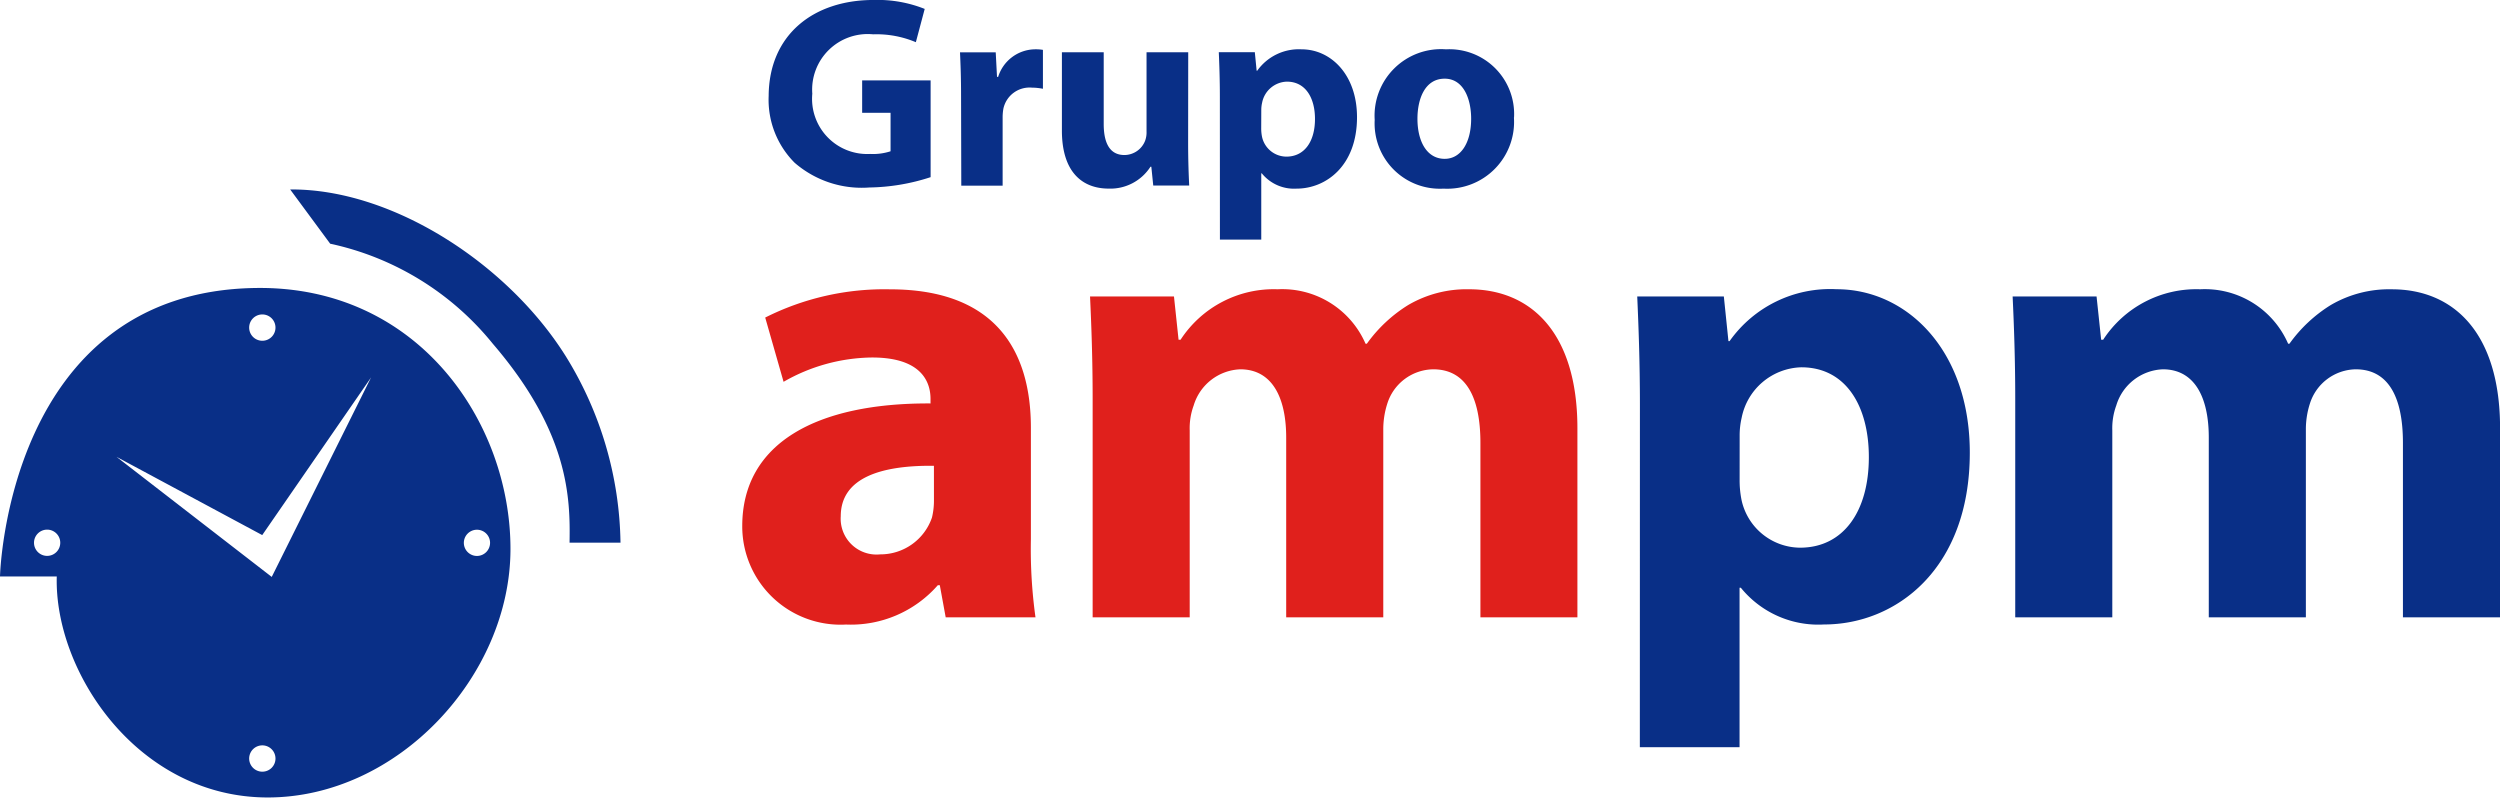 <svg xmlns="http://www.w3.org/2000/svg" xmlns:xlink="http://www.w3.org/1999/xlink" width="102.792" height="32.791" viewBox="0 0 102.792 32.791">
  <defs>
    <clipPath id="clip-path">
      <rect id="Rectangle_639" data-name="Rectangle 639" width="102.792" height="32.791" fill="none"/>
    </clipPath>
  </defs>
  <g id="GRUPO_AMPM" data-name="GRUPO AMPM" transform="translate(0 0)">
    <g id="Group_762" data-name="Group 762" transform="translate(0 0)" clip-path="url(#clip-path)">
      <path id="Path_1491" data-name="Path 1491" d="M10.525,3.766C.274,3.9,0,15.627,0,15.627H2.334c-.11,3.91,3.325,9.087,8.675,9.087s9.98-5,9.98-10.219S17.18,3.671,10.525,3.766M1.938,14.781a.539.539,0,1,1,0-1.079.539.539,0,0,1,0,1.079m8.845-9.927a.541.541,0,1,1-.538.538.541.541,0,0,1,.538-.538m0,18.8a.541.541,0,1,1,.544-.538.54.54,0,0,1-.544.538m.39-8.008L4.79,10.708l5.992,3.218,4.476-6.483Zm8.433-.862a.539.539,0,1,1,.544-.544.541.541,0,0,1-.544.544" transform="translate(0 8.075)" fill="#092f87"/>
      <path id="Path_1492" data-name="Path 1492" d="M3.793,2.477l1.645,2.23a11.785,11.785,0,0,1,6.687,4.114c3.123,3.636,3.189,6.31,3.155,8.178h2.095a14.931,14.931,0,0,0-2.23-7.631C12.779,5.563,8.011,2.443,3.793,2.477" transform="translate(8.138 5.313)" fill="#092f87"/>
      <path id="Path_1493" data-name="Path 1493" d="M16.707,7.285a8.46,8.46,0,0,1-2.523.425,4.206,4.206,0,0,1-3.07-1.019,3.662,3.662,0,0,1-1.066-2.746C10.061,1.434,11.885,0,14.364,0a5.228,5.228,0,0,1,2.1.368L16.1,1.736a4.169,4.169,0,0,0-1.758-.324,2.285,2.285,0,0,0-2.5,2.444,2.269,2.269,0,0,0,2.378,2.475,2.332,2.332,0,0,0,.84-.11V4.639H13.892V3.306h2.815Z" transform="translate(21.557 -0.001)" fill="#092f87"/>
      <path id="Path_1494" data-name="Path 1494" d="M12.593,2.573c0-.808-.022-1.334-.044-1.805h1.469l.053,1.01h.047A1.61,1.61,0,0,1,15.6.645a1.781,1.781,0,0,1,.359.022v1.6a2.458,2.458,0,0,0-.459-.047,1.1,1.1,0,0,0-1.167.865,2.048,2.048,0,0,0-.031.381V6.25h-1.7Z" transform="translate(26.923 1.383)" fill="#092f87"/>
      <path id="Path_1495" data-name="Path 1495" d="M19.071,4.405c0,.717.022,1.3.044,1.758H17.637l-.079-.774h-.035a1.958,1.958,0,0,1-1.714.9c-1.11,0-1.928-.7-1.928-2.387V.684H15.6V3.631c0,.8.258,1.277.852,1.277a.918.918,0,0,0,.852-.591.98.98,0,0,0,.057-.371V.684h1.714Z" transform="translate(29.781 1.466)" fill="#092f87"/>
      <path id="Path_1496" data-name="Path 1496" d="M15.976,2.6c0-.717-.022-1.334-.044-1.837h1.481l.075.761h.025A2.1,2.1,0,0,1,19.338.645c1.2,0,2.277,1.041,2.277,2.79,0,1.994-1.268,2.938-2.488,2.938A1.706,1.706,0,0,1,17.7,5.744h-.022V8.468h-1.7Zm1.7,1.29a1.711,1.711,0,0,0,.035.359,1.03,1.03,0,0,0,1,.808c.739,0,1.176-.617,1.176-1.548,0-.874-.393-1.535-1.154-1.535a1.068,1.068,0,0,0-1.019.862,1.325,1.325,0,0,0-.035.3Z" transform="translate(34.181 1.383)" fill="#092f87"/>
      <path id="Path_1497" data-name="Path 1497" d="M23.695,3.448A2.748,2.748,0,0,1,20.8,6.373,2.684,2.684,0,0,1,17.97,3.548,2.735,2.735,0,0,1,20.9.645a2.664,2.664,0,0,1,2.8,2.8M19.728,3.5c0,.94.393,1.648,1.12,1.648.664,0,1.088-.661,1.088-1.648,0-.818-.315-1.648-1.088-1.648-.818,0-1.12.84-1.12,1.648" transform="translate(38.553 1.383)" fill="#092f87"/>
      <path id="Path_1498" data-name="Path 1498" d="M18.065,17.27l-.242-1.321h-.082a4.751,4.751,0,0,1-3.775,1.617A4.042,4.042,0,0,1,9.7,13.52c0-3.425,3.076-5.07,7.741-5.045V8.286c0-.7-.377-1.7-2.4-1.7a7.443,7.443,0,0,0-3.642,1l-.755-2.642a10.885,10.885,0,0,1,5.124-1.161c4.4,0,5.8,2.589,5.8,5.693v4.586a20.383,20.383,0,0,0,.189,3.208Zm-.484-6.231c-2.158-.025-3.831.484-3.831,2.076a1.474,1.474,0,0,0,1.62,1.566A2.24,2.24,0,0,0,17.5,13.168a2.937,2.937,0,0,0,.082-.7Z" transform="translate(20.819 8.113)" fill="#e0201c"/>
      <path id="Path_1499" data-name="Path 1499" d="M14.356,8.286c0-1.645-.053-3.048-.107-4.209H17.7l.189,1.78h.082a4.573,4.573,0,0,1,3.992-2.076,3.733,3.733,0,0,1,3.614,2.24h.053a5.917,5.917,0,0,1,1.7-1.592,4.753,4.753,0,0,1,2.507-.648c2.535,0,4.451,1.78,4.451,5.718V17.27H30.3V10.095c0-1.916-.62-3.023-1.941-3.023A2.011,2.011,0,0,0,26.466,8.5a3.443,3.443,0,0,0-.16,1.051V17.27H22.314V9.878c0-1.673-.594-2.806-1.887-2.806a2.084,2.084,0,0,0-1.916,1.485,2.715,2.715,0,0,0-.164,1.025V17.27H14.356Z" transform="translate(30.57 8.113)" fill="#e0201c"/>
      <path id="Path_1500" data-name="Path 1500" d="M21.512,8.5c0-1.727-.057-3.211-.11-4.422h3.561l.189,1.834H25.2a5.064,5.064,0,0,1,4.4-2.133c2.887,0,5.476,2.51,5.476,6.719,0,4.8-3.048,7.065-5.989,7.065a4.1,4.1,0,0,1-3.425-1.51h-.053V22.61h-4.1Zm4.1,3.1a4.092,4.092,0,0,0,.082.862,2.483,2.483,0,0,0,2.4,1.944c1.78,0,2.831-1.485,2.831-3.724,0-2.1-.944-3.693-2.777-3.693a2.573,2.573,0,0,0-2.453,2.076,3.2,3.2,0,0,0-.082.73Z" transform="translate(45.916 8.113)" fill="#092f87"/>
      <path id="Path_1501" data-name="Path 1501" d="M26.416,8.286c0-1.645-.053-3.048-.107-4.209H29.76l.189,1.78h.082a4.573,4.573,0,0,1,3.992-2.076,3.733,3.733,0,0,1,3.614,2.24h.053a5.917,5.917,0,0,1,1.7-1.592A4.753,4.753,0,0,1,41.9,3.782c2.535,0,4.451,1.78,4.451,5.718V17.27H42.357V10.095c0-1.916-.62-3.023-1.941-3.023A2.011,2.011,0,0,0,38.526,8.5a3.443,3.443,0,0,0-.16,1.051V17.27H34.374V9.878c0-1.673-.594-2.806-1.887-2.806a2.084,2.084,0,0,0-1.916,1.485,2.715,2.715,0,0,0-.164,1.025V17.27H26.416Z" transform="translate(56.444 8.113)" fill="#092f87"/>
    </g>
  </g>
</svg>
